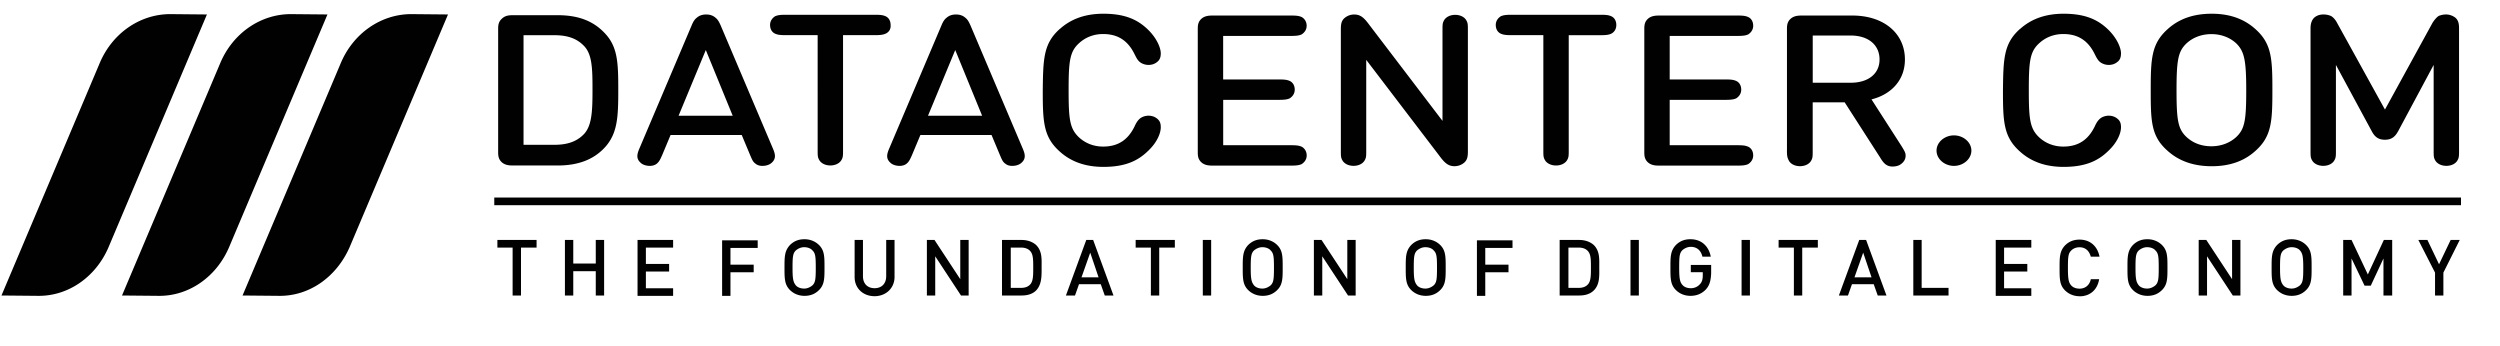 <svg xmlns="http://www.w3.org/2000/svg" width="65" height="9" viewBox="0 0 65 9"><g fill="#010101"><path d="M13.546 6.437v1.246h-.218V6.437h-.396v-.198h1.019v.198zM15.49 7.683v-.632h-.585v.632h-.217V6.239h.217v.613h.585v-.613h.217v1.444zM16.576 7.683V6.239h.925v.198h-.708v.425h.604v.198h-.604v.434h.708v.198h-.925zM18.992 6.437v.444h.604v.198h-.604v.613h-.217V6.248h.925v.198h-.708zM21.295 7.541c-.104.104-.227.151-.378.151-.151 0-.283-.057-.378-.151-.142-.142-.142-.302-.142-.585 0-.274 0-.434.142-.585.104-.104.227-.151.378-.151s.283.057.378.151c.142.142.142.302.142.585 0 .283 0 .444-.142.585zm-.17-1.029c-.047-.057-.132-.085-.217-.085-.085 0-.161.038-.217.085-.075.075-.085.161-.085.453 0 .293.019.368.085.453.047.057.132.085.217.085.085 0 .161-.038.217-.085.075-.075.085-.161.085-.453 0-.293-.009-.378-.085-.453zm1.614 1.189c-.293 0-.519-.198-.519-.5v-.963h.217v.944c0 .189.113.311.302.311.189 0 .302-.123.302-.311v-.944h.217v.963c0 .293-.227.5-.519.5zM24.986 7.683l-.67-1.019v1.019h-.217V6.239h.198l.67 1.019V6.239h.218v1.444zM26.94 7.551c-.094.094-.227.132-.378.132h-.51V6.239h.51c.151 0 .283.047.378.132.16.161.142.368.142.576 0 .217.009.444-.142.604zm-.151-1.02c-.057-.066-.142-.094-.245-.094h-.264v1.048h.264c.104 0 .189-.028.245-.094.075-.085.075-.236.075-.434 0-.198 0-.34-.075-.425zm1.935 1.152l-.104-.293h-.566l-.104.293h-.236l.529-1.444h.179l.529 1.444h-.227zm-.378-1.114l-.227.642h.444l-.217-.642zM30.14 6.437v1.246h-.217V6.437h-.396v-.198h1.019v.198zM31.273 7.683V6.239h.217v1.444zM33.208 7.541c-.104.104-.227.151-.378.151-.151 0-.283-.057-.378-.151-.141-.142-.141-.302-.141-.585 0-.274 0-.434.141-.585.104-.104.227-.151.378-.151s.283.057.378.151c.142.142.142.302.142.585 0 .283 0 .444-.142.585zm-.17-1.029c-.047-.057-.132-.085-.217-.085-.085 0-.161.038-.217.085-.075.075-.085.161-.085.453 0 .293.019.368.085.453.047.057.132.085.217.085.085 0 .161-.038.217-.085.075-.075.085-.161.085-.453 0-.293-.009-.378-.085-.453zM35.049 7.683l-.67-1.019v1.019h-.218V6.239h.199l.67 1.019V6.239h.217v1.444zM37.447 7.541c-.104.104-.227.151-.378.151s-.283-.057-.378-.151c-.142-.142-.142-.302-.142-.585 0-.274 0-.434.142-.585.104-.104.227-.151.378-.151.151 0 .283.057.378.151.141.142.141.302.141.585 0 .283 0 .444-.141.585zm-.17-1.029c-.047-.057-.132-.085-.217-.085-.085 0-.161.038-.217.085-.075.075-.085.161-.085.453 0 .293.019.368.085.453.047.057.132.085.217.085.085 0 .161-.038.217-.085.076-.075.085-.161.085-.453 0-.293-.009-.378-.085-.453zM38.617 6.437v.444h.604v.198h-.604v.613H38.4V6.248h.925v.198h-.708zM41.439 7.551c-.094.094-.227.132-.378.132h-.51V6.239h.51c.151 0 .283.047.378.132.16.161.142.368.142.576 0 .217.019.444-.142.604zm-.151-1.02c-.057-.066-.142-.094-.245-.094h-.264v1.048h.264c.104 0 .189-.028.245-.094.076-.085.076-.236.076-.434 0-.198 0-.34-.076-.425zM42.393 7.683V6.239h.217v1.444zM44.347 7.532c-.113.113-.245.16-.396.16-.151 0-.283-.057-.378-.151-.142-.142-.142-.302-.142-.585 0-.274 0-.434.142-.585.104-.104.227-.151.378-.151.302 0 .481.198.529.453h-.217c-.038-.16-.142-.255-.302-.255-.085 0-.161.038-.217.085-.075.075-.085.16-.085.453 0 .293.019.378.085.453.047.057.132.085.217.085.094 0 .179-.038.236-.104.057-.057.075-.132.075-.227v-.085h-.311v-.189h.529v.217c-.009.208-.047.321-.142.425zM45.281 7.683V6.239h.217v1.444zM46.858 6.437v1.246h-.217V6.437h-.397v-.198h1.02v.198zM48.821 7.683l-.104-.293h-.566l-.104.293h-.236l.529-1.444h.179l.529 1.444h-.227zm-.378-1.114l-.227.642h.444l-.217-.642zM49.746 7.683V6.239h.217v1.246h.699v.198zM51.889 7.683V6.239h.925v.198h-.708v.425h.604v.198h-.604v.434h.708v.198h-.925zM54.069 7.702c-.151 0-.283-.057-.378-.151-.142-.142-.142-.302-.142-.585 0-.274 0-.434.142-.585.104-.104.227-.151.378-.151.264 0 .463.16.519.444h-.227c-.038-.142-.132-.245-.293-.245-.085 0-.161.028-.217.085-.076.075-.085.161-.085.453 0 .293.019.378.085.453.047.057.132.085.217.085.161 0 .264-.104.293-.245h.217c-.047.283-.245.444-.51.444zm2.143-.161c-.104.104-.227.151-.378.151s-.283-.057-.378-.151c-.142-.142-.142-.302-.142-.585 0-.274 0-.434.142-.585.104-.104.227-.151.378-.151.151 0 .283.057.378.151.142.142.142.302.142.585 0 .283 0 .444-.142.585zm-.17-1.029c-.047-.057-.132-.085-.217-.085-.085 0-.161.038-.217.085-.075.075-.085.161-.085.453 0 .293.019.368.085.453.047.057.132.085.217.085.085 0 .161-.038.217-.085.075-.075.085-.161.085-.453 0-.293-.009-.378-.085-.453zM58.053 7.683l-.67-1.019v1.019h-.217V6.239h.198l.67 1.019V6.239h.217v1.444zM59.96 7.541c-.104.104-.227.151-.378.151-.151 0-.283-.057-.378-.151-.142-.142-.142-.302-.142-.585 0-.274 0-.434.142-.585.104-.104.227-.151.378-.151s.283.057.378.151c.142.142.142.302.142.585 0 .283 0 .444-.142.585zm-.16-1.029c-.047-.057-.132-.085-.217-.085-.085 0-.16.038-.217.085-.076.075-.085.161-.085.453 0 .293.019.368.085.453.047.057.132.085.217.085.085 0 .161-.038.217-.085.075-.075.085-.161.085-.453 0-.293-.019-.378-.085-.453zM61.97 7.683V6.72l-.33.708h-.161l-.339-.708v.963h-.217V6.239h.217l.424.897.416-.897h.217v1.444zM63.528 7.088v.595h-.217v-.595l-.434-.849h.236l.302.632.302-.632h.236zM13.357.395h1.142c.557 0 .953.161 1.255.5.311.349.321.765.321 1.454 0 .689-.019 1.104-.33 1.463-.293.33-.699.491-1.246.491h-1.142c-.094 0-.217 0-.311-.085-.094-.085-.094-.189-.094-.274V.763c0-.085 0-.189.094-.274.094-.094.208-.094.311-.094zm.255 3.37h.802c.321 0 .566-.076.755-.264.217-.217.236-.585.236-1.161 0-.576-.009-.944-.236-1.161-.189-.189-.434-.264-.755-.264h-.802V3.765zm3.823-.255l-.217.519c-.057.132-.085.179-.142.227-.047.038-.113.057-.179.057-.094 0-.189-.028-.245-.085-.123-.113-.085-.236-.019-.387l1.35-3.181c.047-.113.085-.161.132-.198.066-.057.142-.085.245-.085.104 0 .179.028.245.085.057.047.085.094.132.198l1.35 3.181c.066.151.104.274-.019.387-.057.057-.151.085-.245.085-.076 0-.132-.019-.179-.057-.066-.047-.085-.094-.142-.227l-.217-.519h-1.85zm.916-2.209l-.708 1.708h1.407l-.699-1.708zm4.673-.425c-.066.028-.132.038-.274.038h-.831v2.992c0 .142 0 .189-.047.264-.047.075-.151.132-.283.132-.132 0-.236-.057-.283-.132-.047-.075-.047-.123-.047-.264V.914h-.831c-.142 0-.208-.009-.274-.038-.085-.038-.132-.123-.132-.227 0-.104.057-.179.132-.227.066-.028.132-.038.274-.038h2.322c.142 0 .208.009.274.038.085.038.132.123.132.227.009.113-.047.189-.132.227zm.906 2.634l-.217.519c-.057.132-.085.179-.142.227-.047.038-.113.057-.179.057-.094 0-.189-.028-.245-.085-.123-.113-.085-.236-.019-.387l1.35-3.181c.047-.113.085-.161.132-.198.066-.057.142-.085.245-.085.104 0 .179.028.245.085.057.047.085.094.132.198l1.35 3.181c.066.151.104.274-.019.387-.057.057-.151.085-.245.085-.076 0-.132-.019-.179-.057-.066-.047-.085-.094-.142-.227l-.217-.519h-1.85zm.906-2.209l-.708 1.708h1.407l-.699-1.708zm2.719-.547c.283-.255.651-.397 1.133-.397.557 0 .887.151 1.152.406.245.236.34.491.34.623 0 .104-.028.17-.085.217-.066.057-.141.085-.236.085a.38.38 0 01-.198-.057c-.075-.047-.113-.123-.16-.217-.161-.33-.406-.529-.821-.529-.255 0-.472.094-.632.245-.236.217-.264.472-.264 1.218s.028.991.264 1.218c.161.151.378.245.632.245.415 0 .661-.198.821-.529.047-.104.094-.17.16-.217a.38.38 0 01.198-.057c.094 0 .17.028.236.085.066.057.085.123.085.217 0 .142-.085.387-.34.623-.264.255-.595.406-1.151.406-.481 0-.85-.142-1.133-.397-.425-.378-.444-.765-.444-1.586.009-.831.019-1.227.444-1.605zm4.248 1.312h1.454c.142 0 .208.009.274.038.085.038.132.123.132.227s-.057.179-.132.227c-.066.028-.132.038-.274.038h-1.454v1.18h1.765c.142 0 .208.009.274.038.075.038.132.123.132.227 0 .104-.057.179-.132.227-.066.028-.132.038-.274.038h-2.02c-.094 0-.217 0-.312-.085-.094-.085-.094-.189-.094-.274V.763c0-.085 0-.189.094-.274.094-.085.217-.085.311-.085h2.02c.142 0 .208.009.274.038.075.038.132.123.132.227 0 .104-.057.179-.132.227-.066.028-.132.038-.274.038h-1.765V2.066zm3.719 1.85c0 .142 0 .189-.047.264-.047.076-.151.132-.283.132-.132 0-.236-.057-.283-.132-.047-.075-.047-.123-.047-.264V.754c0-.132.019-.217.094-.283a.384.384 0 01.255-.094c.161 0 .255.085.387.264l1.907 2.502V.782c0-.142 0-.189.047-.264.047-.075.151-.132.283-.132.132 0 .236.057.283.132.047.075.047.123.047.264v3.162c0 .132-.019.217-.094.283a.384.384 0 01-.255.094c-.161 0-.255-.085-.387-.264l-1.907-2.501V3.916zM41.892.877c-.066.028-.132.038-.274.038h-.831v2.992c0 .142 0 .189-.047.264-.047.075-.151.132-.283.132-.132 0-.236-.057-.283-.132-.047-.075-.047-.123-.047-.264V.914h-.831c-.142 0-.208-.009-.274-.038-.085-.038-.132-.123-.132-.227 0-.104.057-.179.132-.227.066-.028.132-.038.274-.038h2.322c.142 0 .208.009.274.038.085.038.132.123.132.227 0 .113-.057.189-.132.227zm1.52 1.189h1.454c.142 0 .208.009.274.038.085.038.132.123.132.227s-.057.179-.132.227c-.066.028-.132.038-.274.038h-1.454v1.18h1.765c.142 0 .208.009.274.038.085.038.132.123.132.227 0 .104-.057.179-.132.227-.066.028-.132.038-.274.038h-2.02c-.094 0-.217 0-.311-.085-.094-.085-.094-.189-.094-.274V.763c0-.085 0-.189.094-.274.094-.085.217-.085.311-.085h2.02c.142 0 .208.009.274.038.085.038.132.123.132.227 0 .104-.057.179-.132.227-.066.028-.132.038-.274.038h-1.765V2.066zm3.049 1.85V.763c0-.085 0-.189.094-.274.094-.085.217-.085.311-.085h1.293c.831 0 1.369.472 1.369 1.142 0 .557-.378.916-.869 1.038l.783 1.218c.075.123.104.17.104.245 0 .094-.047.179-.16.245-.057.028-.123.038-.179.038-.17 0-.245-.104-.33-.245l-.916-1.425h-.831v1.265c0 .142 0 .189-.047.264-.047.075-.151.132-.283.132-.132 0-.236-.057-.283-.132-.047-.085-.057-.132-.057-.274zm.67-2.992V2.151h.991c.444 0 .746-.227.746-.604 0-.387-.302-.623-.746-.623h-.991zm3.672 3.389c-.245 0-.453-.179-.453-.397 0-.217.208-.396.453-.396.245 0 .453.179.453.396 0 .217-.208.397-.453.397zm1.718-3.559c.283-.255.651-.397 1.133-.397.557 0 .887.151 1.152.406.245.236.34.491.34.623 0 .104-.028.17-.085.217-.066.057-.142.085-.236.085a.38.38 0 01-.198-.057c-.075-.047-.113-.123-.161-.217-.16-.33-.406-.529-.821-.529-.255 0-.472.094-.632.245-.236.217-.264.472-.264 1.218s.028.991.264 1.218c.161.151.378.245.632.245.415 0 .661-.198.821-.529.047-.104.094-.17.161-.217a.38.38 0 01.198-.057c.094 0 .17.028.236.085.066.057.085.123.085.217 0 .142-.085.387-.34.623-.264.255-.595.406-1.152.406-.481 0-.85-.142-1.133-.397-.425-.378-.444-.765-.444-1.586.009-.831.019-1.227.444-1.605zm3.398 1.586c0-.821.019-1.208.444-1.586.283-.255.651-.397 1.142-.397.481 0 .85.142 1.133.397.425.378.444.765.444 1.586 0 .821-.019 1.208-.444 1.586-.283.255-.651.396-1.133.396-.481 0-.859-.142-1.142-.396-.434-.378-.444-.765-.444-1.586zM57.496 3.803c.264 0 .491-.094.651-.245.217-.208.255-.434.255-1.208s-.047-1.01-.255-1.218c-.16-.151-.387-.245-.651-.245s-.491.094-.651.245c-.217.208-.255.444-.255 1.218 0 .774.038 1.001.255 1.208.161.151.378.245.651.245zm4.852-.387c-.076.141-.17.217-.34.217-.17 0-.264-.075-.34-.217l-.934-1.728v2.228c0 .142 0 .189-.047.264-.047.076-.151.132-.283.132s-.236-.057-.283-.132c-.047-.075-.047-.123-.047-.264V.735c0-.095.019-.198.094-.274.075-.066.161-.085.245-.085a.513.513 0 01.189.038c.057.028.123.104.161.179l1.246 2.256 1.237-2.256c.047-.075.113-.151.161-.179a.513.513 0 01.189-.038c.085 0 .17.028.245.085.085.075.094.179.094.274v3.181c0 .142 0 .189-.047.264-.047.076-.151.132-.283.132s-.236-.057-.283-.132c-.047-.075-.047-.123-.047-.264V1.688l-.925 1.727zM.991 7.692l-.953-.009 2.558-6.051C2.926.858 3.644.367 4.427.367l.953.009-2.558 6.051C2.492 7.201 1.774 7.701.991 7.692zm3.134 0l-.953-.009 2.558-6.051C6.06.858 6.778.367 7.561.367l.953.009-2.558 6.051c-.33.774-1.048 1.274-1.831 1.265zm3.134 0l-.953-.009 2.558-6.051C9.194.858 9.912.367 10.695.367l.953.009-2.558 6.051c-.34.774-1.048 1.274-1.831 1.265zM63.986 5.135v.2H12.851v-.2z"/></g></svg>
